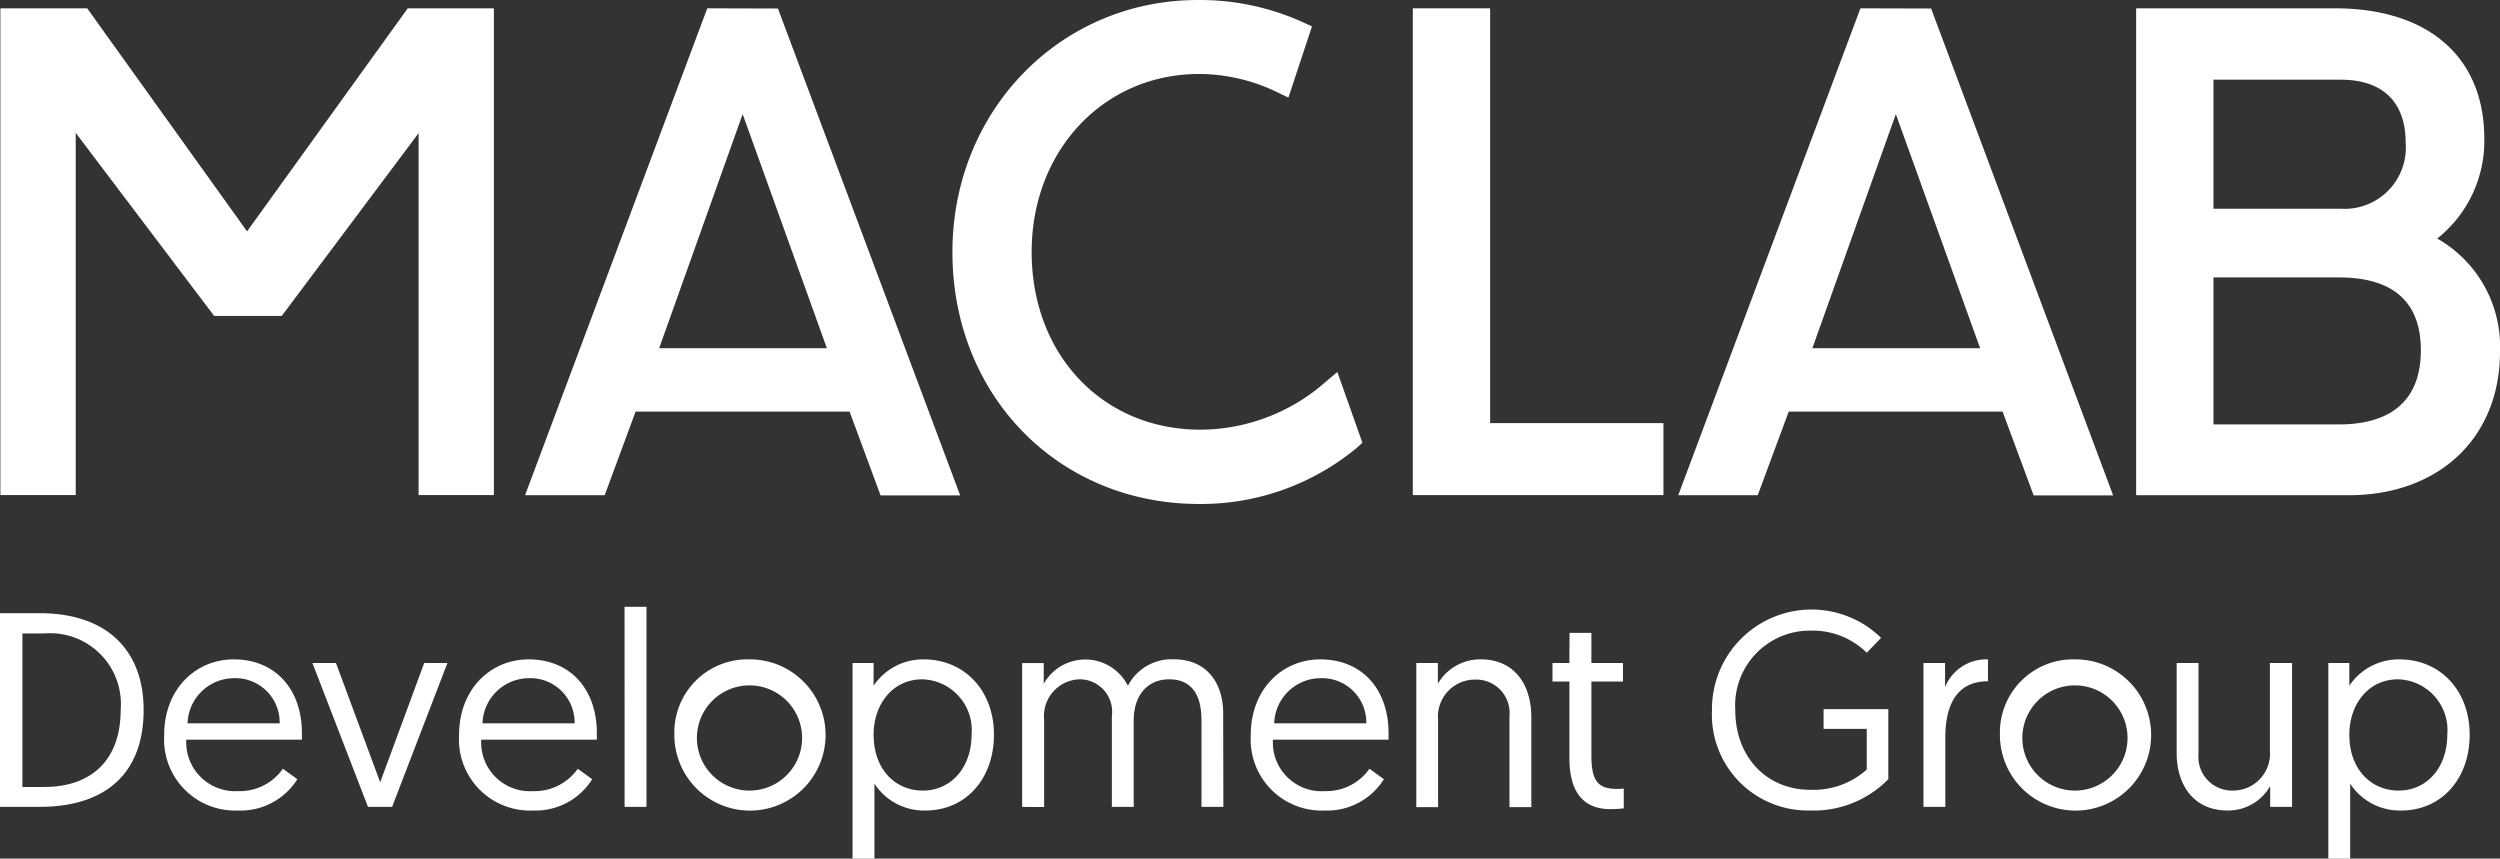 <svg xmlns="http://www.w3.org/2000/svg" width="173" height="59.416" viewBox="0 0 173 59.416">
  <rect x="0" y="0" width="173" height="59.416" fill="#333333" stroke="none"/>
  <g id="MACLAB-header-logo" transform="translate(-6.57 -6.718)">
    <path id="Path_9" data-name="Path 9" d="M23.7,23.415,12.636,7.98H6.63V41.665h5.213V16.6l9.58,12.667H26.1l9.471-12.649V41.665h5.209V7.98H34.819Z" transform="translate(-0.033 -0.687)" fill="#fff"/>
    <path id="Path_10" data-name="Path 10" d="M103.158,17.26,90.55,50.954h5.509l2.14-5.787h14.807l2.145,5.8h5.509L108.048,17.274Zm8.278,23.522H99.829l5.778-16.2Z" transform="translate(-47.645 -9.967)" fill="#fff"/>
    <path id="Path_11" data-name="Path 11" d="M278.418,17.26,265.81,50.954h5.5l2.145-5.787h14.8l2.149,5.8h5.5L283.308,17.274ZM286.7,40.782H275.09l5.778-16.2Z" transform="translate(-143.105 -9.967)" fill="#fff"/>
    <path id="Path_12" data-name="Path 12" d="M226.64,7.98h-5.35V41.665h17.343V36.684H226.64Z" transform="translate(-116.953 -0.687)" fill="#fff"/>
    <path id="Path_13" data-name="Path 13" d="M356.236,33.192a8.615,8.615,0,0,0,3.256-6.921c0-5.641-3.87-9.011-10.345-9.011H335.4V50.954h14.707c6.27,0,10.472-3.993,10.472-9.931A8.609,8.609,0,0,0,356.236,33.192Zm-6.675-2.063H340.75V22.2h8.811c2.9,0,4.489,1.544,4.489,4.353A4.237,4.237,0,0,1,349.561,31.129Zm-8.811,4.754h8.674c3.766,0,5.678,1.694,5.678,5.04,0,4.239-3.064,5.131-5.632,5.131H340.75Z" transform="translate(-181.009 -9.967)" fill="#fff"/>
    <path id="Path_14" data-name="Path 14" d="M181.249,42.49a13.163,13.163,0,0,1-8.587,3.242c-6.766,0-11.679-5.182-11.679-12.294,0-7.026,4.981-12.321,11.588-12.321a12.476,12.476,0,0,1,5.346,1.234l.833.4,1.63-4.927-.665-.305A17.22,17.22,0,0,0,172.479,16c-9.521,0-16.979,7.659-16.979,17.439,0,9.94,7.335,17.434,17.07,17.434a16.892,16.892,0,0,0,10.891-3.866l.41-.369-1.735-4.9Z" transform="translate(-83.022 -9.28)" fill="#fff"/>
    <path id="Path_15" data-name="Path 15" d="M10.75,109.19h2.759c4.576,0,7.18,2.509,7.18,6.7,0,4.444-2.7,6.7-7.18,6.7H10.75Zm3.064,12.025c3.215,0,5.286-1.821,5.286-5.323a4.9,4.9,0,0,0-5.286-5.3H12.3v10.627Z" transform="translate(-4.18 -60.039)" fill="#fff"/>
    <path id="Path_16" data-name="Path 16" d="M40.5,116.21c2.928,0,4.726,2.108,4.726,5.1v.455h-8a3.384,3.384,0,0,0,3.583,3.561,3.643,3.643,0,0,0,3.1-1.548l1,.724a4.635,4.635,0,0,1-4.1,2.167,4.916,4.916,0,0,1-5.113-5.191C35.672,118.3,37.853,116.21,40.5,116.21Zm3.187,4.426a3.062,3.062,0,0,0-3.187-3.124,3.228,3.228,0,0,0-3.187,3.124Z" transform="translate(-17.764 -63.863)" fill="#fff"/>
    <path id="Path_17" data-name="Path 17" d="M62.077,126.718,58.23,116.76h1.63l3.06,8.255,3.046-8.255h1.607l-3.829,9.958Z" transform="translate(-30.041 -64.163)" fill="#fff"/>
    <path id="Path_18" data-name="Path 18" d="M85.328,116.21c2.928,0,4.726,2.108,4.726,5.1v.455h-8a3.369,3.369,0,0,0,3.579,3.561,3.643,3.643,0,0,0,3.1-1.548l1,.724a4.635,4.635,0,0,1-4.1,2.167,4.916,4.916,0,0,1-5.113-5.191C80.5,118.3,82.683,116.21,85.328,116.21Zm3.187,4.426a3.062,3.062,0,0,0-3.187-3.124,3.228,3.228,0,0,0-3.187,3.124Z" transform="translate(-42.182 -63.863)" fill="#fff"/>
    <path id="Path_19" data-name="Path 19" d="M105.67,108.22h1.516v13.846h-1.512Z" transform="translate(-55.881 -59.511)" fill="#fff"/>
    <path id="Path_20" data-name="Path 20" d="M118.445,116.207a5.232,5.232,0,1,1-5.209,5.227,5.059,5.059,0,0,1,5.209-5.227Zm0,9.079a3.64,3.64,0,1,0-.018,0Z" transform="translate(-60 -63.86)" fill="#fff"/>
    <path id="Path_21" data-name="Path 21" d="M140.32,116.46h1.457v1.571a4.121,4.121,0,0,1,3.465-1.821c2.832,0,4.863,2.167,4.863,5.209s-1.931,5.25-4.749,5.25a4.1,4.1,0,0,1-3.52-1.858V130H140.32Zm4.863,8.829c1.953,0,3.374-1.589,3.374-3.87a3.517,3.517,0,0,0-3.41-3.829c-2.067,0-3.369,1.744-3.369,3.829C141.777,123.855,143.307,125.289,145.183,125.289Z" transform="translate(-74.754 -63.863)" fill="#fff"/>
    <path id="Path_22" data-name="Path 22" d="M180.024,126.413h-1.516v-5.992c0-1.88-.765-2.837-2.24-2.837-1.4,0-2.45,1-2.45,2.855v5.974h-1.512V120.13a2.242,2.242,0,0,0-2.277-2.545,2.545,2.545,0,0,0-2.409,2.8v6.033H166.1v-9.958h1.493v1.434a3.3,3.3,0,0,1,5.824.137A3.4,3.4,0,0,1,176.6,116.2c2.222,0,3.41,1.571,3.41,3.756Z" transform="translate(-88.796 -63.858)" fill="#fff"/>
    <path id="Path_23" data-name="Path 23" d="M205.648,116.21c2.928,0,4.726,2.108,4.726,5.1v.455h-8a3.369,3.369,0,0,0,3.579,3.561,3.643,3.643,0,0,0,3.1-1.548l1,.724a4.635,4.635,0,0,1-4.1,2.167,4.916,4.916,0,0,1-5.113-5.191C200.822,118.3,203,116.21,205.648,116.21Zm3.187,4.426a3.062,3.062,0,0,0-3.187-3.124,3.228,3.228,0,0,0-3.187,3.124Z" transform="translate(-107.717 -63.863)" fill="#fff"/>
    <path id="Path_24" data-name="Path 24" d="M233.959,120.212v6.224h-1.512v-6.283a2.314,2.314,0,0,0-2.354-2.545,2.56,2.56,0,0,0-2.586,2.777v6.051H226V116.46h1.493v1.434a3.383,3.383,0,0,1,2.969-1.685C232.775,116.21,233.959,117.935,233.959,120.212Z" transform="translate(-121.422 -63.863)" fill="#fff"/>
    <path id="Path_25" data-name="Path 25" d="M247.879,112.18h1.512v2.085h2.186v1.284h-2.186v5.131c0,1.858.537,2.3,1.821,2.3.191,0,.419-.023.419-.023v1.366a7.568,7.568,0,0,1-.911.055c-1.99,0-2.85-1.3-2.85-3.542v-5.286H246.7v-1.284h1.17Z" transform="translate(-132.697 -61.668)" fill="#fff"/>
    <path id="Path_26" data-name="Path 26" d="M282.642,110.585l-.993,1.034a5.35,5.35,0,0,0-3.907-1.53,5.173,5.173,0,0,0-5.191,5.514c0,3.237,2.181,5.5,5.168,5.5a5.515,5.515,0,0,0,3.929-1.4v-2.814h-2.987v-1.366h4.48v4.845a7.221,7.221,0,0,1-5.464,2.167,6.633,6.633,0,0,1-6.739-6.935,6.89,6.89,0,0,1,11.7-5.013Z" transform="translate(-145.899 -59.732)" fill="#fff"/>
    <path id="Path_27" data-name="Path 27" d="M307.542,117.724c-2.277,0-2.951,1.8-2.951,3.925v4.767H303.08v-9.958h1.493v1.666a3.083,3.083,0,0,1,2.969-1.917Z" transform="translate(-163.405 -63.861)" fill="#fff"/>
    <path id="Path_28" data-name="Path 28" d="M319.891,116.208a5.232,5.232,0,1,1-5.2,5.227,5.063,5.063,0,0,1,5.2-5.227Zm0,9.079a3.64,3.64,0,1,0-.018,0Z" transform="translate(-169.726 -63.861)" fill="#fff"/>
    <path id="Path_29" data-name="Path 29" d="M341.56,122.984V116.76h1.512v6.279a2.33,2.33,0,0,0,2.354,2.55,2.557,2.557,0,0,0,2.586-2.777V116.76h1.534v9.958H348.03v-1.439a3.347,3.347,0,0,1-2.946,1.689C342.767,126.968,341.56,125.243,341.56,122.984Z" transform="translate(-184.365 -64.163)" fill="#fff"/>
    <path id="Path_30" data-name="Path 30" d="M364.61,116.46h1.452v1.571a4.121,4.121,0,0,1,3.465-1.821c2.837,0,4.863,2.167,4.863,5.209s-1.931,5.25-4.744,5.25a4.1,4.1,0,0,1-3.524-1.858V130H364.61Zm4.863,8.829c1.953,0,3.369-1.589,3.369-3.87a3.517,3.517,0,0,0-3.41-3.829c-2.067,0-3.369,1.744-3.369,3.829C366.062,123.855,367.6,125.289,369.473,125.289Z" transform="translate(-196.919 -63.863)" fill="#fff"/>
  </g>
</svg>
